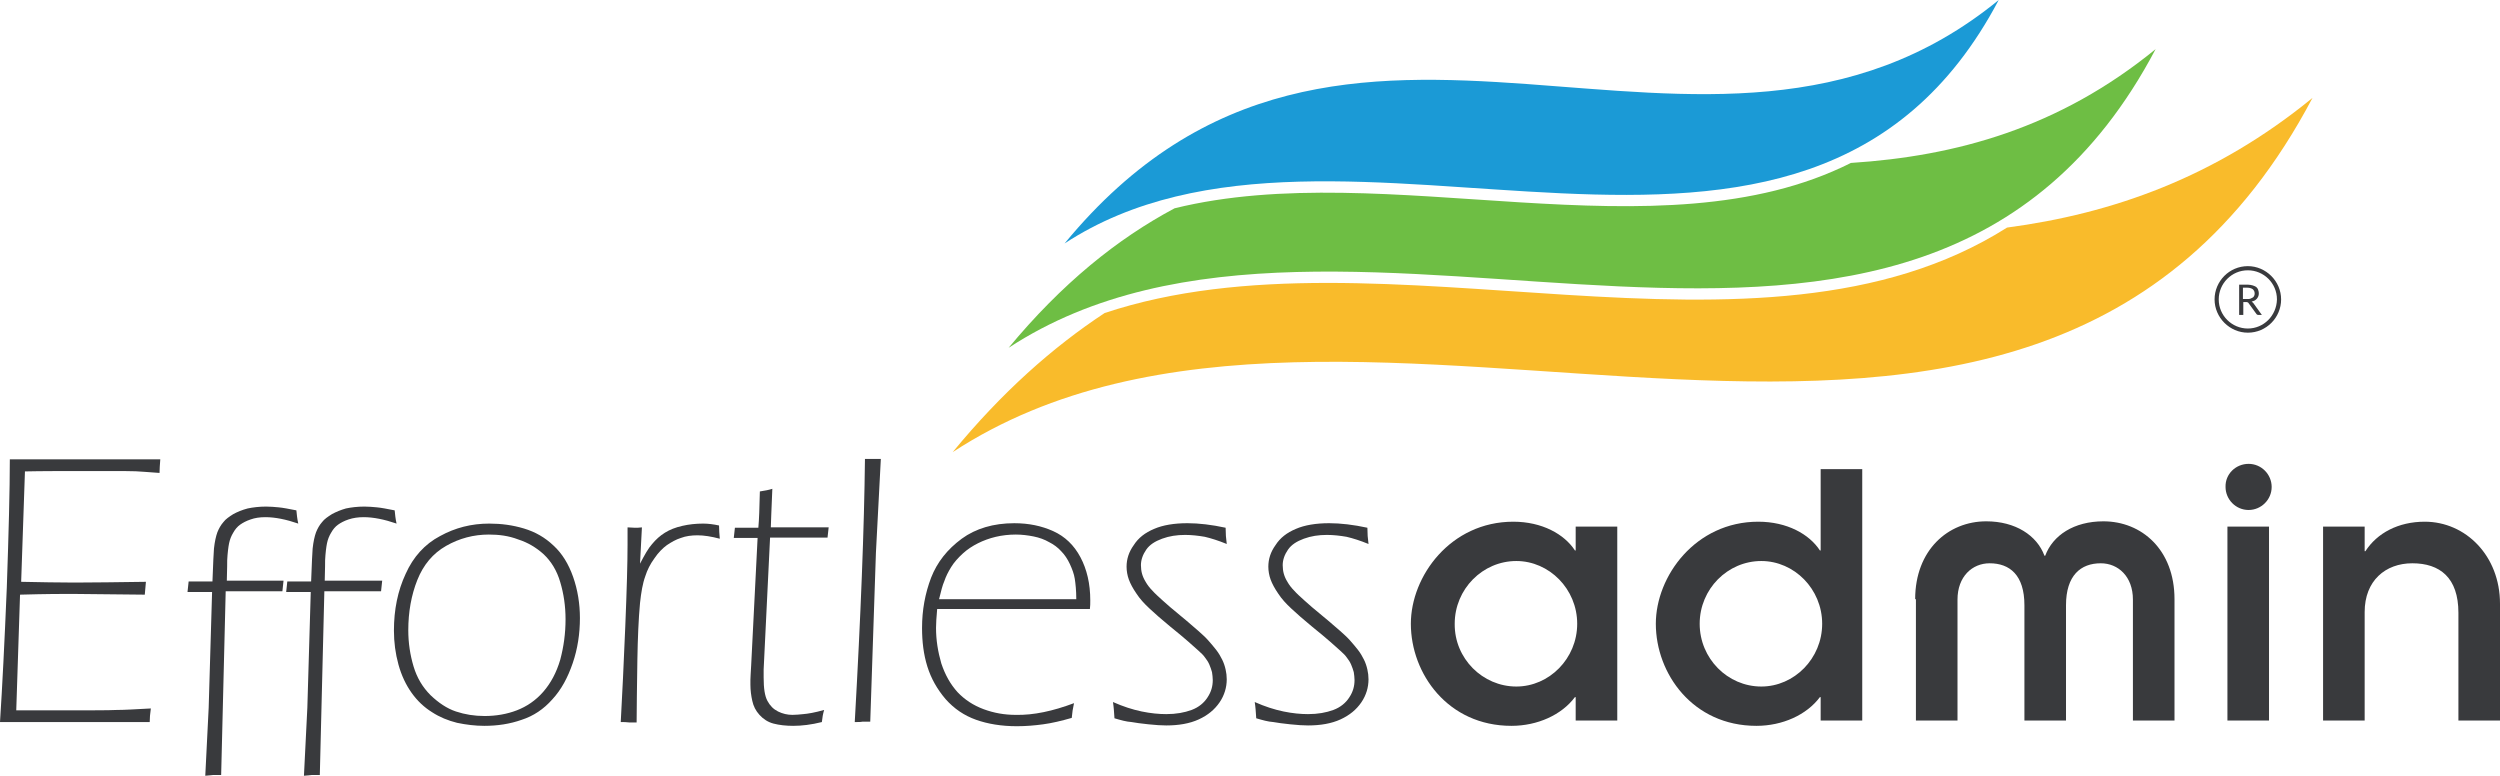 <?xml version="1.0" encoding="utf-8"?>
<!-- Generator: Adobe Illustrator 25.2.0, SVG Export Plug-In . SVG Version: 6.00 Build 0)  -->
<svg version="1.1" id="Layer_1" xmlns="http://www.w3.org/2000/svg" xmlns:xlink="http://www.w3.org/1999/xlink" x="0px" y="0px"
	 viewBox="0 0 661.3 205.2" style="enable-background:new 0 0 661.3 205.2;" xml:space="preserve">
<style type="text/css">
	.st0{fill:#F9BB2B;}
	.st1{fill:#6EBE44;}
	.st2{fill:#1B9AD6;}
	.st3{fill:#393A3D;}
</style>
<g>
	<path class="st0" d="M530.9,60.2c-65.8,41.7-165.4-1.8-238.7,22.6c-13.8,9.1-27.2,21-40.2,36.8c105.9-69.2,284.4,49,359.7-93.7
		C585.9,47,558.7,56.5,530.9,60.2z"/>
	<path class="st1" d="M489.6,43.1c-50.9,25.6-122.9-1.8-178.9,12C295.5,63.2,280.9,75,266.8,92c89.3-58.4,239.9,41.4,303.4-79
		C544.6,33.9,517.4,41.3,489.6,43.1z"/>
	<path class="st2" d="M281.6,64.4C354.4,16.8,477,98.1,528.7,0C451.2,63.4,355.7-25.6,281.6,64.4"/>
	<path class="st3" d="M0,191c0.6-9.2,1.2-21.1,1.8-35.6c0.5-14.6,0.8-25.9,0.8-33.9c7.5,0,14.6,0,21.2,0l18.6,0
		c-0.1,1.4-0.2,2.6-0.2,3.6l-4.1-0.3c-1.1-0.1-2.9-0.2-5.5-0.2c-2.6,0-5.2,0-7.7,0c-8.1,0-14.2,0-18.3,0.1l-1,29.2
		c5.1,0.1,9.8,0.2,14.1,0.2c5.1,0,11.4-0.1,18.9-0.2c-0.1,1-0.2,2.1-0.3,3.4L19,157.1c-2.2,0-6.8,0-13.7,0.2l-1,30.6l14.6,0
		c5.7,0,9.7,0,11.9-0.1c2.2,0,5.3-0.2,9.1-0.4c-0.2,1.4-0.3,2.6-0.3,3.6c-8.2,0-14.1,0-17.9,0L0,191z"/>
	<path class="st3" d="M54.3,205.2l0.9-18l0.9-30.6h-6.5c0.1-0.9,0.2-1.9,0.3-2.8h6.3c0.2-4.9,0.3-7.8,0.4-8.7
		c0.2-1.8,0.5-3.2,0.9-4.3c0.4-1,0.9-1.9,1.6-2.7c0.6-0.8,1.5-1.4,2.6-2.1c1.1-0.6,2.3-1.1,3.8-1.5c1.4-0.3,3.1-0.5,4.9-0.5
		c1.1,0,2.2,0.1,3.3,0.2c1.1,0.1,2.7,0.4,4.7,0.8c0.1,1,0.2,2.2,0.5,3.5c-3.2-1.1-6.1-1.7-8.7-1.7c-1.5,0-2.8,0.2-3.9,0.6
		c-1.2,0.4-2.1,0.9-2.8,1.4c-0.7,0.5-1.3,1.2-1.8,2.1c-0.5,0.8-0.9,1.8-1.1,2.8c-0.2,1-0.4,2.5-0.5,4.5c0,0.4,0,2.2-0.1,5.4H75
		c-0.1,0.9-0.2,1.8-0.3,2.8h-15l-1.2,48.6c-0.9,0-1.6,0-2.1,0C55.8,205.1,55.1,205.1,54.3,205.2z"/>
	<path class="st3" d="M80.4,205.2l0.9-18l0.9-30.6h-6.5c0.1-0.9,0.2-1.9,0.3-2.8h6.3c0.2-4.9,0.3-7.8,0.4-8.7
		c0.2-1.8,0.5-3.2,0.9-4.3c0.4-1,0.9-1.9,1.6-2.7c0.6-0.8,1.5-1.4,2.6-2.1c1.1-0.6,2.3-1.1,3.7-1.5c1.4-0.3,3.1-0.5,4.9-0.5
		c1.1,0,2.2,0.1,3.3,0.2c1.1,0.1,2.7,0.4,4.7,0.8c0.1,1,0.2,2.2,0.5,3.5c-3.2-1.1-6.1-1.7-8.7-1.7c-1.5,0-2.8,0.2-4,0.6
		c-1.2,0.4-2.1,0.9-2.8,1.4c-0.7,0.5-1.3,1.2-1.8,2.1c-0.5,0.8-0.9,1.8-1.1,2.8c-0.2,1-0.4,2.5-0.5,4.5c0,0.4,0,2.2-0.1,5.4h15.2
		c-0.1,0.9-0.2,1.8-0.3,2.8h-15l-1.2,48.6c-0.9,0-1.6,0-2.1,0C82,205.1,81.3,205.1,80.4,205.2z"/>
	<path class="st3" d="M129.4,138.5c3.2,0,6.2,0.4,9.2,1.3c3,0.9,5.6,2.4,7.8,4.5c2.3,2.1,4,4.9,5.2,8.3c1.2,3.4,1.8,7.1,1.8,10.9
		c0,4.1-0.6,8.1-1.9,11.9c-1.3,3.8-3,7-5.4,9.6c-2.3,2.6-5,4.4-8.1,5.4c-3.1,1.1-6.4,1.6-9.9,1.6c-2.4,0-4.8-0.3-7.2-0.8
		c-2.4-0.6-4.6-1.5-6.6-2.8c-2.1-1.3-3.9-3-5.4-5.1c-1.5-2.1-2.7-4.6-3.5-7.5c-0.8-2.9-1.2-5.9-1.2-9c0-5.5,1-10.5,3.1-15
		c2-4.5,5.1-7.9,9.1-10C120.4,139.6,124.7,138.5,129.4,138.5z M129.3,141.4c-4,0-7.8,1-11.3,3c-3.5,2-6,5-7.6,9
		c-1.6,4-2.4,8.5-2.4,13.3c0,3.4,0.5,6.6,1.4,9.6c0.9,3,2.4,5.5,4.5,7.6c2.1,2,4.3,3.5,6.7,4.3c2.4,0.8,4.9,1.2,7.6,1.2
		c3,0,5.9-0.5,8.5-1.5c2.6-1,5-2.6,7-4.9c2-2.3,3.5-5.1,4.5-8.5c0.9-3.4,1.4-6.9,1.4-10.7c0-3.5-0.5-6.8-1.4-9.8
		c-0.9-3.1-2.4-5.5-4.4-7.4c-2-1.8-4.2-3.1-6.7-3.9C134.5,141.7,131.9,141.4,129.3,141.4z"/>
	<path class="st3" d="M164.2,191c0.4-7.2,0.8-15.6,1.2-25.3c0.4-9.7,0.6-16.9,0.6-21.6l0-4.6c0.7,0,1.3,0.1,1.9,0.1
		c0.6,0,1.2,0,1.9-0.1l-0.5,9.6c1.2-2.3,2.2-4.1,3.2-5.2c1-1.2,2.1-2.2,3.4-3c1.3-0.8,2.8-1.4,4.6-1.8c1.7-0.4,3.6-0.6,5.5-0.6
		c1.4,0,2.8,0.2,4.2,0.5c0,1.2,0.1,2.3,0.2,3.5c-2.3-0.6-4.2-0.9-5.9-0.9c-1.6,0-3.1,0.2-4.4,0.7c-1.3,0.4-2.5,1.1-3.7,1.9
		c-1.1,0.8-2.3,2-3.3,3.5c-1.1,1.5-1.9,3.1-2.4,4.7c-0.7,1.9-1.1,4.3-1.4,7.1c-0.4,4.3-0.6,9.3-0.7,14.9c-0.1,7.5-0.2,13.1-0.2,16.7
		c-0.9,0-1.6,0-2,0C165.7,191,165.1,191,164.2,191z"/>
	<path class="st3" d="M218,187.8c-0.3,1-0.5,2.1-0.6,3.2c-2.8,0.7-5.3,1-7.6,1c-1.9,0-3.7-0.2-5.2-0.6c-1.5-0.4-2.7-1.2-3.7-2.3
		c-1-1.1-1.6-2.3-1.9-3.7c-0.3-1.3-0.5-2.8-0.5-4.3c0-0.3,0-0.7,0-1.3c0-0.6,0.1-1.9,0.2-3.8l1.7-33.7h-6.3c0.1-0.9,0.2-1.8,0.3-2.7
		h6.2c0.2-2.1,0.3-5.3,0.4-9.6c1.3-0.2,2.4-0.4,3.3-0.7c-0.2,5.5-0.4,8.9-0.4,10.2h15.3c-0.1,0.9-0.2,1.8-0.3,2.7h-15.2l-1.7,34.9
		l0,2.1c0,2.9,0.3,4.9,1,6.2c0.7,1.3,1.6,2.2,2.8,2.8c1.2,0.6,2.5,0.9,3.8,0.9c0.9,0,1.9-0.1,2.9-0.2
		C213.7,188.8,215.5,188.5,218,187.8z"/>
	<path class="st3" d="M226.1,191c1.6-28.3,2.5-51.5,2.7-69.6c0.9,0,1.6,0,2.1,0c0.5,0,1.2,0,2.1,0l-1.3,24.8l-1.5,44.7
		c-0.9,0-1.6,0-2.1,0C227.7,191,227,191,226.1,191z"/>
	<path class="st3" d="M284.1,186c-0.3,1.3-0.5,2.6-0.6,3.9c-2.8,0.8-5.3,1.4-7.6,1.7c-2.2,0.3-4.5,0.5-6.9,0.5
		c-4.1,0-7.7-0.6-10.8-1.7c-3.1-1.1-5.8-2.9-8.1-5.5c-2.2-2.6-3.8-5.4-4.8-8.6c-1-3.2-1.4-6.6-1.4-10.2c0-4.7,0.8-9.1,2.4-13.3
		c1.6-4.1,4.3-7.5,8.1-10.3c3.7-2.7,8.4-4.1,13.9-4.1c3.8,0,7.2,0.7,10.3,2.1c3.1,1.4,5.5,3.7,7.2,6.9c1.7,3.2,2.6,7,2.6,11.4
		c0,0.8,0,1.6-0.1,2.3l-40.4,0c-0.2,2.2-0.3,3.9-0.3,5c0,3.2,0.5,6.3,1.4,9.4c1,3,2.4,5.5,4.3,7.6c1.9,2,4.2,3.5,6.9,4.5
		c2.7,1,5.5,1.5,8.5,1.5C273.4,189.2,278.5,188.1,284.1,186z M248.4,158.5l36.3,0c0-2.3-0.2-4.1-0.4-5.4c-0.2-1.3-0.7-2.6-1.3-3.9
		c-0.6-1.3-1.4-2.5-2.3-3.4c-0.9-1-2-1.8-3.2-2.4c-1.2-0.7-2.6-1.2-4.1-1.5c-1.5-0.3-3.1-0.5-4.7-0.5c-1.8,0-3.6,0.2-5.3,0.6
		c-1.7,0.4-3.3,1-4.7,1.7c-1.4,0.7-2.8,1.6-4,2.7c-1.2,1.1-2.3,2.3-3.1,3.6c-0.8,1.3-1.4,2.5-1.8,3.7
		C249.3,154.8,248.9,156.5,248.4,158.5z"/>
	<path class="st3" d="M294.8,190c-0.1-1.6-0.2-3.1-0.4-4.3c2.7,1.2,5.2,2,7.6,2.5c2.4,0.5,4.6,0.7,6.5,0.7c2.6,0,4.8-0.4,6.7-1.1
		c1.9-0.7,3.3-1.9,4.2-3.3c1-1.5,1.4-3,1.4-4.6c0-0.7-0.1-1.4-0.2-2.1c-0.2-0.7-0.4-1.3-0.7-2c-0.3-0.7-0.7-1.3-1.1-1.8
		c-0.4-0.6-1-1.2-1.8-1.9c-0.8-0.7-1.7-1.5-2.7-2.4c-1-0.9-2.6-2.2-4.8-4c-2.2-1.8-4-3.4-5.4-4.7c-1.4-1.3-2.6-2.6-3.5-4
		c-0.9-1.3-1.6-2.6-2-3.7c-0.4-1.1-0.6-2.3-0.6-3.4c0-2,0.6-3.9,1.9-5.7c1.2-1.9,3-3.3,5.4-4.3c2.3-1,5.3-1.5,8.8-1.5
		c3,0,6.4,0.4,10.1,1.2c0,1.5,0.1,2.9,0.3,4.3c-2.2-0.9-4.1-1.5-5.8-1.9c-1.7-0.3-3.5-0.5-5.2-0.5c-2.2,0-4.2,0.3-6.1,1
		c-1.9,0.7-3.3,1.6-4.2,2.9c-0.9,1.3-1.4,2.7-1.4,4.1c0,0.8,0.1,1.6,0.3,2.3c0.2,0.7,0.5,1.4,1,2.2c0.4,0.7,1,1.5,1.7,2.2
		c0.7,0.8,1.6,1.6,2.7,2.6c1.1,1,2.7,2.4,4.8,4.1c2.1,1.7,3.6,3.1,4.7,4c1,0.9,1.9,1.7,2.6,2.5c0.7,0.8,1.4,1.6,2.1,2.5
		c0.7,0.9,1.2,1.8,1.6,2.6c0.4,0.8,0.7,1.7,0.9,2.6c0.2,0.9,0.3,1.7,0.3,2.6c0,2.1-0.6,4.2-1.9,6.1c-1.3,1.9-3.1,3.4-5.5,4.5
		c-2.4,1.1-5.3,1.6-8.6,1.6c-1.3,0-2.8-0.1-4.7-0.3c-1.9-0.2-3.4-0.4-4.5-0.6C297.9,190.9,296.5,190.5,294.8,190z"/>
	<path class="st3" d="M332.3,190c-0.1-1.6-0.2-3.1-0.4-4.3c2.7,1.2,5.2,2,7.6,2.5c2.4,0.5,4.6,0.7,6.5,0.7c2.6,0,4.8-0.4,6.7-1.1
		c1.9-0.7,3.3-1.9,4.2-3.3c1-1.5,1.4-3,1.4-4.6c0-0.7-0.1-1.4-0.2-2.1c-0.2-0.7-0.4-1.3-0.7-2c-0.3-0.7-0.7-1.3-1.1-1.8
		c-0.4-0.6-1-1.2-1.8-1.9c-0.8-0.7-1.7-1.5-2.7-2.4c-1-0.9-2.6-2.2-4.8-4c-2.2-1.8-4-3.4-5.4-4.7c-1.4-1.3-2.6-2.6-3.5-4
		c-0.9-1.3-1.6-2.6-2-3.7c-0.4-1.1-0.6-2.3-0.6-3.4c0-2,0.6-3.9,1.9-5.7c1.2-1.9,3-3.3,5.4-4.3c2.3-1,5.3-1.5,8.8-1.5
		c3,0,6.4,0.4,10.1,1.2c0,1.5,0.1,2.9,0.3,4.3c-2.2-0.9-4.1-1.5-5.8-1.9c-1.7-0.3-3.5-0.5-5.2-0.5c-2.2,0-4.2,0.3-6.1,1
		c-1.9,0.7-3.3,1.6-4.2,2.9c-0.9,1.3-1.4,2.7-1.4,4.1c0,0.8,0.1,1.6,0.3,2.3c0.2,0.7,0.5,1.4,1,2.2c0.4,0.7,1,1.5,1.7,2.2
		c0.7,0.8,1.6,1.6,2.7,2.6c1.1,1,2.7,2.4,4.8,4.1c2.1,1.7,3.6,3.1,4.7,4c1,0.9,1.9,1.7,2.6,2.5c0.7,0.8,1.4,1.6,2.1,2.5
		c0.7,0.9,1.2,1.8,1.6,2.6c0.4,0.8,0.7,1.7,0.9,2.6c0.2,0.9,0.3,1.7,0.3,2.6c0,2.1-0.6,4.2-1.9,6.1c-1.3,1.9-3.1,3.4-5.5,4.5
		c-2.4,1.1-5.3,1.6-8.6,1.6c-1.3,0-2.8-0.1-4.7-0.3c-1.9-0.2-3.4-0.4-4.5-0.6C335.4,190.9,334,190.5,332.3,190z"/>
	<g>
		<path class="st3" d="M416.8,184.4h-0.2c-3.5,4.7-9.9,7.6-16.8,7.6c-16.8,0-26.6-13.8-26.6-27c0-12.6,10.5-27,27.1-27
			c7.6,0,13.5,3.3,16.3,7.6h0.2v-6.3h11v51.3h-11V184.4z M401.1,181.6c8.7,0,16.1-7.4,16.1-16.6c0-9.2-7.4-16.6-16.1-16.6
			c-8.9,0-16.3,7.4-16.3,16.6C384.7,174.2,392.2,181.6,401.1,181.6z"/>
		<path class="st3" d="M481.6,184.4h-0.2c-3.5,4.7-9.9,7.6-16.8,7.6c-16.8,0-26.6-13.8-26.6-27c0-12.6,10.5-27,27.1-27
			c7.6,0,13.5,3.3,16.3,7.6h0.2v-21.5h11v66.5h-11V184.4z M465.9,181.6c8.7,0,16.1-7.4,16.1-16.6c0-9.2-7.4-16.6-16.1-16.6
			c-8.9,0-16.3,7.4-16.3,16.6C449.6,174.2,457,181.6,465.9,181.6z"/>
		<path class="st3" d="M506.6,158.5c0-13,8.7-20.6,18.8-20.6c7.7,0,13.4,3.7,15.4,9.1h0.2c2-5.4,7.6-9.1,15.4-9.1
			c10.1,0,18.8,7.5,18.8,20.6v32.1h-11v-32c0-6.1-3.9-9.6-8.5-9.6c-5.3,0-9.2,3.2-9.2,11.1v30.5h-11v-30.5c0-8-3.9-11.1-9.2-11.1
			c-4.6,0-8.5,3.5-8.5,9.6v32h-11V158.5z"/>
		<path class="st3" d="M594.8,122.7c3.4,0,6.1,2.8,6.1,6.1c0,3.4-2.8,6.1-6.1,6.1c-3.4,0-6.1-2.8-6.1-6.1
			C588.6,125.4,591.4,122.7,594.8,122.7z M589.2,139.3h11v51.3h-11V139.3z"/>
		<path class="st3" d="M614.5,139.3h11v6.5h0.2c3.1-4.8,8.7-7.8,15.7-7.8c10.8,0,19.9,9,19.9,21.7v30.9h-11v-28.5
			c0-9.3-4.9-13.1-12.2-13.1c-7.1,0-12.6,4.6-12.6,12.9v28.7h-11V139.3z"/>
	</g>
	<g>
		<path class="st3" d="M594.6,70.4c-4.9,0-8.8,4-8.8,8.8s4,8.8,8.8,8.8c4.9,0,8.8-4,8.8-8.8S599.4,70.4,594.6,70.4z M594.6,86.9
			c-4.2,0-7.7-3.4-7.7-7.7c0-4.2,3.4-7.7,7.7-7.7c4.2,0,7.7,3.4,7.7,7.7C602.2,83.5,598.8,86.9,594.6,86.9z"/>
		<g>
			<path class="st3" d="M593.4,79.9v3.4h-1.1v-8h2.3c0.5,0,0.9,0.1,1.3,0.2c0.4,0.1,0.7,0.3,0.9,0.4c0.2,0.2,0.4,0.4,0.5,0.7
				c0.1,0.3,0.2,0.6,0.2,0.9c0,0.3,0,0.5-0.1,0.8c-0.1,0.2-0.2,0.5-0.4,0.7c-0.2,0.2-0.4,0.4-0.6,0.5c-0.2,0.1-0.5,0.2-0.8,0.3
				c0.1,0.1,0.3,0.2,0.4,0.3l2.3,3.2h-1c-0.2,0-0.3-0.1-0.4-0.2l-2.1-2.9c-0.1-0.1-0.1-0.2-0.2-0.2c-0.1,0-0.2-0.1-0.3-0.1H593.4z
				 M593.4,79.1h1.1c0.3,0,0.6,0,0.8-0.1c0.2-0.1,0.4-0.2,0.6-0.3c0.2-0.1,0.3-0.3,0.4-0.5c0.1-0.2,0.1-0.4,0.1-0.6
				c0-0.5-0.2-0.8-0.5-1.1c-0.3-0.2-0.8-0.4-1.4-0.4h-1.2V79.1z"/>
		</g>
	</g>
</g>
</svg>
